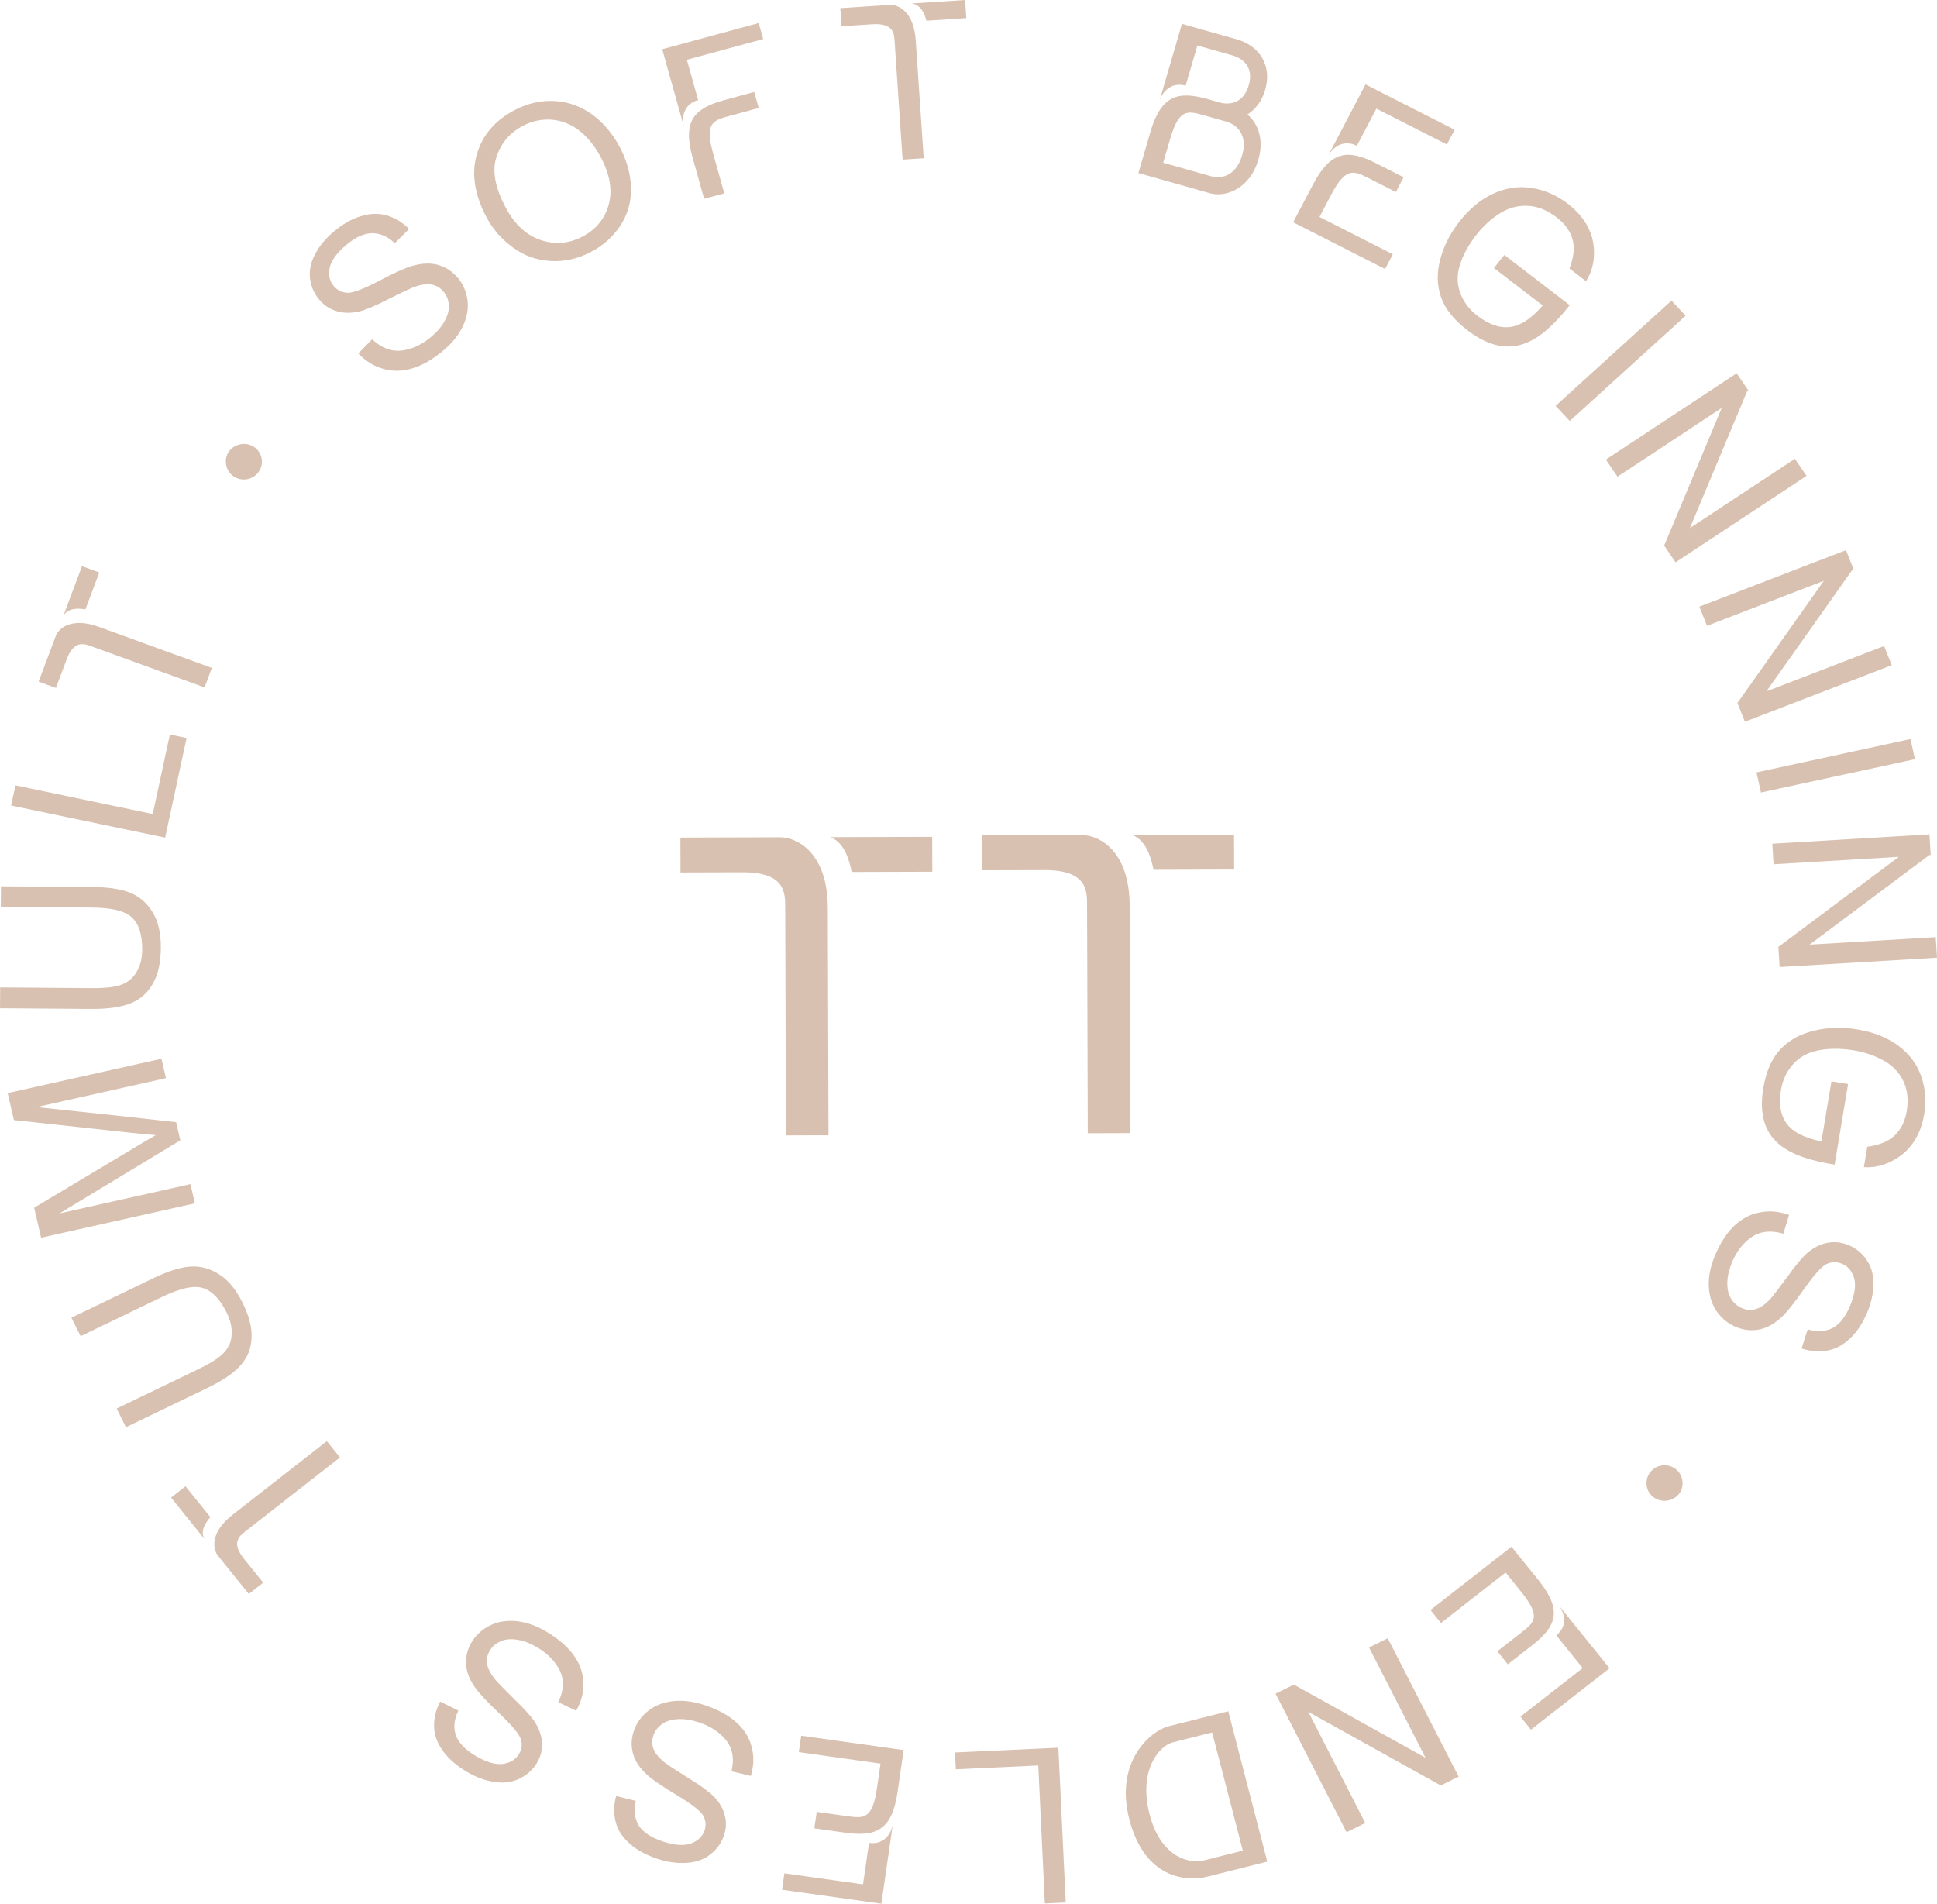<svg viewBox="0 0 1080.42 1061.66" xmlns="http://www.w3.org/2000/svg" id="Layer_1">
  <defs>
    <style>
      .cls-1 {
        fill: #d8c1b0;
      }
    </style>
  </defs>
  <g>
    <g>
      <path d="M207.58,189.23c3.25,2.95,6.48,4.94,9.88,5.79,3.31.94,6.97.77,11.15-.51,4.19-1.27,8.18-3.52,11.98-6.74,3.33-2.82,5.86-5.8,7.62-9.08,1.66-3.21,2.41-6.12,2.09-8.95-.24-2.73-1.22-5.16-3.02-7.22-1.8-2.05-3.93-3.35-6.48-3.79-2.62-.54-5.69-.06-9.42,1.16-2.38.88-7.27,3.24-14.66,6.9-7.41,3.84-12.9,6.07-16.44,6.95-4.61.98-8.79.94-12.44-.2-3.75-1.06-6.88-3.13-9.5-6.12-2.95-3.36-4.71-7.25-5.35-11.76-.64-4.51.23-9,2.62-13.64,2.4-4.64,5.83-8.85,10.29-12.65,4.94-4.19,9.97-7.16,15.06-8.71,5.19-1.64,10.1-1.89,14.8-.51,4.7,1.39,8.88,3.89,12.42,7.55l-7.97,7.92c-4.07-3.89-8.39-5.6-12.84-5.57-4.55.11-9.34,2.38-14.47,6.74-5.32,4.52-8.31,8.85-9.05,12.74-.75,4.06.06,7.44,2.44,10.16,2.05,2.34,4.54,3.48,7.64,3.62,3.02.05,8.88-2.16,17.39-6.62,8.62-4.54,14.78-7.33,18.51-8.37,5.27-1.54,10.19-1.8,14.37-.62,4.18,1.17,7.84,3.45,10.86,6.91,3.12,3.55,4.94,7.71,5.65,12.49.71,4.78-.18,9.61-2.43,14.62-2.32,4.91-5.86,9.38-10.6,13.41-5.99,5.09-11.76,8.52-17.4,10.21-5.56,1.78-11.08,1.91-16.4.39-5.4-1.44-9.99-4.4-14.03-8.63l7.71-7.85Z" class="cls-1"></path>
      <path d="M301.62,133.87c7.8,2.63,15.59,2.07,23.24-1.92,7.65-3.99,12.61-10.07,14.72-18.02,2.12-7.94.61-16.8-4.67-26.62-3.35-6.22-7.4-11.09-12.03-14.69-4.57-3.48-9.73-5.41-15.24-5.89-5.46-.37-10.81.75-15.92,3.4-7.31,3.82-12.17,9.56-14.74,17.19-2.67,7.69-.93,17.25,5.29,28.82,4.93,9.16,11.36,15.03,19.34,17.72M265.91,86.26c3.11-10.84,10.15-19.12,21.12-24.85,7.1-3.7,14.52-5.47,22.11-5.09,7.58.37,14.43,2.81,20.83,7.3,6.22,4.44,11.47,10.51,15.58,18.14,4.17,7.75,6.21,15.49,6.45,23.32.08,7.79-2,14.74-6.07,20.91-4.17,6.22-9.66,11.05-16.43,14.57-7.32,3.82-14.8,5.48-22.45,5-7.64-.49-14.6-2.87-20.71-7.37-6.22-4.44-11.24-10.06-14.82-16.72-6.81-12.65-8.67-24.54-5.61-35.21" class="cls-1"></path>
      <path d="M420.69,51.3l2.5,8.92-16.57,4.5c-9.19,2.49-13.57,4.06-8.83,20.96l6.2,22.14-11.24,3.05-6.4-22.84c-5.84-20.82.96-27.67,17.77-32.23l16.57-4.5ZM383.12,33.33l6.3,22.49c-7.01,1.91-9.48,7.96-7.98,14.72l-12.07-43.08,53.81-14.61,2.5,8.92-42.57,11.56Z" class="cls-1"></path>
      <path d="M538.99,10.11l-22.28,1.45c-1.87-7.3-5.43-9.54-8.57-9.58l30.17-1.98.68,10.11ZM503.45,89.02l-4.47-66.16c-.28-4.19-.67-10.1-12.45-9.33l-17.15,1.12-.68-10.1,27.55-1.8c4.88-.32,13.46,3.82,14.52,19.59l4.45,65.91-11.77.77Z" class="cls-1"></path>
      <path d="M648.8,90.75l26.41,7.46c7.36,2.07,14.6-1.27,17.61-11.59,2.98-10.21-1.62-16.78-8.99-18.85l-12.54-3.54c-9.17-2.58-13.73-3.49-18.65,13.36l-3.85,13.17ZM659.26,13.31l30.87,8.72c12.14,3.56,19.59,14.27,15.54,28.15-1.87,6.4-5.53,10.89-9.86,13.66,6.35,5.52,9.19,14.54,6.04,25.34-4.46,15.31-17.39,21.16-26.96,18.59l-39.91-11.27,6.65-22.79c6.06-20.76,15.48-23.11,32.25-18.38l7.48,2.11c6.56,1.22,12.65-1.31,15.14-9.85,2.74-9.37-2.1-14.72-9.45-16.8l-19.18-5.42-6.54,22.43c-6.99-1.97-12.31,1.93-14.6,8.46l12.53-42.96Z" class="cls-1"></path>
      <path d="M767.7,60.58l-10.88,20.73c-6.47-3.29-12.45-.49-16.01,5.48l20.84-39.71,49.71,25.27-4.32,8.22-39.35-20ZM782.9,98.87l-4.32,8.22-15.27-7.76c-8.47-4.31-12.77-6.07-20.94,9.5l-6.39,12.18,40.91,20.79-4.32,8.23-51.28-26.06,11.06-21.06c10.07-19.19,19.78-19.68,35.28-11.81l15.27,7.76Z" class="cls-1"></path>
      <path d="M839.06,142.17l36.5,28.03c-15.67,19.76-32.64,32.72-57.17,13.89-7.42-5.69-12.39-11.86-14.65-18.45-2.25-6.59-2.42-13.6-.33-21.25,2-7.54,5.67-14.58,10.85-21.11,5.63-7.1,11.96-12.27,18.89-15.4,6.94-3.12,14.04-4.25,21.35-3.02,7.21,1.15,13.92,4.11,20.06,8.82,6.92,5.32,11.37,11.55,13.41,18.6,2.16,7.93,1.4,17.51-3.36,24.52l-9.19-7.06c2.35-6.18,3.01-11.63,1.72-16.22-1.29-4.59-4.23-8.72-8.87-12.29-5.34-4.11-10.79-6.26-16.36-6.46-5.57-.2-10.67,1.21-15.55,4.35-4.88,3.14-8.97,6.89-12.6,11.47-4.56,5.74-7.67,11.48-9.47,17.15-1.72,5.58-1.67,10.94.29,15.89,1.86,4.87,4.97,8.98,9.22,12.25,16.22,12.45,27.06,5.43,36.68-5.51l-27.2-20.89,5.79-7.3Z" class="cls-1"></path>
    </g>
    <polygon points="867.68 226.35 932.3 167.65 940.21 176.08 875.59 234.79 867.68 226.35" class="cls-1"></polygon>
    <polygon points="1007.65 265.4 934.7 313.53 934.63 313.43 934.59 313.6 928.24 304.27 928.27 304.09 928.2 303.99 928.41 303.85 960.36 227.48 902.21 265.85 895.72 256.31 968.35 208.38 968.52 207.97 975.15 217.72 974.53 218.13 942.59 294.5 1001.15 255.86 1007.65 265.4" class="cls-1"></polygon>
    <polygon points="1055.16 370.97 973.38 402.47 973.34 402.35 973.26 402.51 969.11 392.05 969.17 391.89 969.13 391.78 969.36 391.69 1017.31 323.9 952.12 349.01 947.87 338.32 1029.3 306.96 1029.55 306.59 1033.9 317.51 1033.2 317.79 985.25 385.57 1050.91 360.28 1055.16 370.97" class="cls-1"></polygon>
    <polygon points="979.72 430.76 1065.62 412.16 1068.12 423.38 982.23 441.97 979.72 430.76" class="cls-1"></polygon>
    <polygon points="1080.42 534.09 992.75 539.29 992.74 539.17 992.63 539.29 991.94 528.08 992.06 527.95 992.05 527.83 992.3 527.81 1059.13 477.84 989.25 481.99 988.55 470.53 1075.83 465.34 1076.19 465.07 1076.91 476.78 1076.16 476.83 1009.34 526.8 1079.71 522.63 1080.42 534.09" class="cls-1"></polygon>
    <g>
      <path d="M1030.83,604.53l-7.51,44.96c-25.13-4.07-44.83-12.5-39.78-42.71,1.53-9.14,4.65-16.39,9.44-21.5,4.79-5.1,10.97-8.61,18.78-10.47,7.7-1.89,15.74-2.09,24.03-.75,9.04,1.46,16.68,4.45,22.8,8.94,6.12,4.49,10.52,10.08,12.93,16.98,2.43,6.77,3,13.99,1.74,21.55-1.43,8.53-4.85,15.35-10.16,20.5-6.04,5.65-14.96,9.6-23.47,8.85l1.89-11.34c6.64-.93,11.81-2.96,15.28-6.28,3.48-3.32,5.76-7.83,6.72-13.55,1.09-6.58.4-12.33-2.09-17.23-2.49-4.91-6.19-8.63-11.33-11.34-5.14-2.71-10.44-4.45-16.26-5.38-7.3-1.18-13.92-1.13-19.84.05-5.79,1.19-10.55,3.8-14.03,7.87-3.46,3.94-5.63,8.6-6.51,13.84-3.34,19.98,8.12,25.96,22.48,29.03l5.6-33.5,9.28,1.5Z" class="cls-1"></path>
      <path d="M994.67,687.99c-4.25-1.16-8.04-1.48-11.46-.71-3.38.66-6.55,2.45-9.67,5.47-3.13,3.01-5.64,6.81-7.52,11.38-1.65,4-2.53,7.79-2.57,11.5,0,3.6.69,6.53,2.29,8.9,1.47,2.32,3.47,4.04,6.02,5.07,2.56,1.02,5.04,1.21,7.52.47,2.59-.7,5.08-2.5,7.84-5.26,1.7-1.84,4.95-6.15,9.82-12.73,4.8-6.74,8.66-11.2,11.4-13.57,3.63-2.94,7.37-4.78,11.14-5.41,3.82-.74,7.56-.31,11.28,1.18,4.18,1.66,7.54,4.34,10.2,8.06,2.66,3.72,3.96,8.11,3.98,13.31.02,5.21-1.07,10.5-3.28,15.88-2.45,5.95-5.55,10.84-9.35,14.52-3.85,3.79-8.1,6.23-12.91,7.1-4.82.87-9.68.53-14.53-1.14l3.42-10.63c5.41,1.63,10.04,1.21,13.98-.81,3.98-2.14,7.2-6.32,9.73-12.5,2.64-6.41,3.29-11.61,2.15-15.4-1.22-3.94-3.51-6.59-6.88-7.94-2.9-1.16-5.64-1.06-8.47.22-2.7,1.32-6.88,5.91-12.39,13.7-5.54,7.91-9.74,13.16-12.56,15.76-3.97,3.75-8.22,6.18-12.48,7.01-4.25.84-8.55.45-12.85-1.27-4.41-1.76-7.95-4.65-10.8-8.57-2.84-3.93-4.28-8.64-4.6-14.1-.22-5.41.86-10.97,3.22-16.69,2.96-7.21,6.5-12.86,10.73-16.9,4.11-4.09,8.96-6.68,14.38-7.71,5.47-1.14,10.91-.57,16.46,1.38l-3.21,10.44Z" class="cls-1"></path>
      <path d="M922.24,834.94c-4.37-3.32-5.18-9.56-1.73-13.96,3.38-4.3,9.71-5.09,14.08-1.78,4.47,3.4,5.13,9.83,1.91,13.93-3.3,4.2-9.78,5.19-14.25,1.8" class="cls-1"></path>
      <path d="M882.78,930.26l-14.74-18.28c5.7-4.45,5.56-10.96,1.49-16.61l28.23,35-43.83,34.24-5.85-7.25,34.69-27.1ZM841.05,928.17l-5.86-7.26,13.47-10.52c7.47-5.83,10.87-8.96-.21-22.69l-8.66-10.73-36.06,28.17-5.85-7.26,45.2-35.31,14.98,18.57c13.65,16.92,10.1,25.83-3.55,36.5l-13.47,10.52Z" class="cls-1"></path>
    </g>
    <polygon points="751.09 1021.81 711.54 944.66 711.65 944.61 711.48 944.55 721.68 939.49 721.85 939.54 721.96 939.49 722.07 939.71 795.15 980.3 763.63 918.8 774.04 913.63 813.43 990.46 813.82 990.67 803.18 995.96 802.84 995.3 729.76 954.69 761.51 1016.64 751.09 1021.81" class="cls-1"></polygon>
    <path d="M654.1,971.7c-7.29,1.84-19.33,15.32-12.87,40.19,6.43,24.76,22.94,27.49,30.23,25.65l21.76-5.47-17.12-65.9-22.01,5.53ZM673.8,1046.51c-12.39,3.12-35.35,1-43.86-31.78-8.52-32.77,12.35-49.62,21.84-52l33.3-8.38,21.78,83.85-33.06,8.32Z" class="cls-1"></path>
    <polygon points="579.13 984.59 533.14 986.71 532.69 977.33 590.34 974.68 594.44 1061 582.79 1061.54 579.13 984.59" class="cls-1"></polygon>
    <g>
      <path d="M454.22,1019.63l1.34-9.17,17.01,2.4c9.45,1.32,14.09,1.6,16.61-15.75l1.96-13.56-45.58-6.41,1.34-9.16,57.13,8.03-3.41,23.47c-3.1,21.39-12.12,24.98-29.38,22.56l-17.02-2.39ZM481.37,1050.88l3.35-23.1c7.21,1.01,11.92-3.56,13.29-10.35l-6.42,44.24-55.4-7.78,1.33-9.16,43.84,6.16Z" class="cls-1"></path>
      <path d="M408.03,987.85c.93-4.25,1.03-8,.05-11.33-.86-3.28-2.87-6.3-6.1-9.2-3.24-2.9-7.24-5.14-11.99-6.73-4.16-1.38-8.04-2.02-11.82-1.85-3.64.22-6.58,1.06-8.89,2.77-2.28,1.59-3.91,3.65-4.8,6.22-.88,2.57-.93,5.03-.04,7.42.86,2.5,2.83,4.85,5.8,7.4,1.97,1.57,6.52,4.52,13.49,8.92,7.12,4.33,11.86,7.86,14.43,10.41,3.2,3.41,5.28,6.97,6.14,10.65.97,3.72.76,7.42-.53,11.17-1.45,4.21-3.97,7.68-7.59,10.51-3.62,2.83-7.99,4.37-13.27,4.7-5.28.33-10.71-.43-16.3-2.3-6.18-2.06-11.32-4.81-15.27-8.34-4.07-3.57-6.79-7.61-7.96-12.29-1.17-4.69-1.11-9.5.31-14.37l10.97,2.74c-1.33,5.42-.64,9.96,1.64,13.71,2.41,3.8,6.83,6.71,13.25,8.85,6.66,2.22,11.97,2.55,15.75,1.2,3.93-1.42,6.48-3.83,7.65-7.22,1.01-2.93.74-5.62-.71-8.32-1.49-2.58-6.4-6.42-14.63-11.38-8.35-5-13.92-8.81-16.73-11.44-4.03-3.69-6.75-7.72-7.83-11.87-1.1-4.14-.96-8.4.53-12.72,1.53-4.44,4.24-8.1,8.07-11.13,3.83-3.03,8.52-4.72,14.03-5.36,5.47-.52,11.19.21,17.13,2.19,7.48,2.49,13.42,5.64,17.76,9.56,4.39,3.81,7.3,8.43,8.66,13.71,1.48,5.32,1.22,10.7-.43,16.28l-10.78-2.55Z" class="cls-1"></path>
      <path d="M311.39,949.25c1.85-3.95,2.77-7.59,2.54-11.04-.11-3.38-1.41-6.76-3.93-10.28-2.52-3.53-5.93-6.57-10.22-9.13-3.75-2.24-7.4-3.69-11.12-4.32-3.61-.57-6.67-.37-9.3.8-2.57,1.07-4.62,2.73-6.04,5.06-1.43,2.32-2.02,4.71-1.67,7.24.29,2.62,1.7,5.34,4.03,8.46,1.58,1.96,5.37,5.8,11.2,11.59,6,5.74,9.85,10.2,11.8,13.24,2.37,4.01,3.62,7.93,3.65,11.7.13,3.83-.9,7.4-2.97,10.79-2.35,3.8-5.56,6.64-9.72,8.64-4.16,1.99-8.76,2.57-13.99,1.76-5.23-.81-10.36-2.72-15.4-5.72-5.58-3.33-9.99-7.12-13.07-11.4-3.19-4.35-4.96-8.87-5.07-13.7-.11-4.83,1.01-9.5,3.46-13.96l10.11,5.02c-2.5,5.01-2.82,9.58-1.42,13.74,1.51,4.22,5.2,8.01,10.99,11.46,6.01,3.58,11.12,5.04,15.11,4.53,4.15-.55,7.17-2.36,9.06-5.43,1.63-2.64,1.96-5.32,1.13-8.27-.89-2.84-4.82-7.65-11.77-14.23-7.04-6.66-11.65-11.57-13.81-14.73-3.12-4.46-4.89-8.98-5.04-13.26-.15-4.28.92-8.4,3.32-12.31,2.48-4.01,5.93-7,10.33-9.14,4.4-2.14,9.35-2.8,14.88-2.24,5.46.66,10.87,2.59,16.24,5.79,6.76,4.03,11.86,8.37,15.24,13.13,3.44,4.66,5.27,9.79,5.44,15.23.28,5.51-1.16,10.71-4.01,15.8l-9.96-4.78Z" class="cls-1"></path>
      <path d="M189.64,812.79l-52.77,41.22c-3.34,2.61-8.05,6.3-.72,15.38l10.68,13.24-8.05,6.3-17.16-21.27c-3.04-3.77-4.45-13.07,8.12-22.89l52.58-41.06,7.33,9.09ZM103.47,828.88l13.89,17.21c-5.04,5.67-4.9,9.82-3.15,12.39l-18.79-23.3,8.05-6.3Z" class="cls-1"></path>
      <path d="M44.98,745.17l-5.14-10.31,45.63-22c8-3.86,14.75-6.02,20.25-6.47,5.5-.45,10.88.81,16.13,4.05,5.19,3.13,9.69,8.53,13.39,15.95,3.64,7.32,5.39,13.91,5.06,19.7-.16,5.85-2.22,10.97-6.07,15.3-3.85,4.34-10,8.53-18.34,12.56l-45.63,22-5.19-10.42,45.63-22c6.87-3.32,11.66-6.32,14.27-9.22,2.54-2.74,4.09-6.1,4.23-10.02.31-3.86-.67-8.07-2.82-12.38-3.76-7.54-8.26-12.1-13.35-13.63-5.09-1.53-12.51.12-22.43,4.9l-45.63,22Z" class="cls-1"></path>
      <path d="M4.3,609.61l85.76-19.17,2.5,10.83-72.18,16.14,46.43,4.94,31.43,3.48,2.33,10.11-67.39,40.77,73.04-16.33,2.47,10.71-85.77,19.17-3.86-16.73,56.07-33.55c5.3-3.21,9.15-5.46,11.77-6.94-3.28-.28-8.26-.68-14.73-1.39l-64.41-7-3.47-15.05Z" class="cls-1"></path>
      <path d="M.45,505.76l.09-11.48,50.81.38c8.9.07,15.92,1.12,21.05,3.13,5.12,2.01,9.36,5.51,12.58,10.71,3.23,5.08,4.8,11.89,4.74,20.15-.06,8.15-1.5,14.81-4.43,19.84-2.8,5.17-6.96,8.84-12.38,11.02-5.41,2.18-12.82,3.24-22.1,3.16l-50.8-.38.09-11.61,50.81.38c7.65.06,13.3-.51,16.95-1.97,3.52-1.33,6.42-3.65,8.34-7.09,2.03-3.32,3.07-7.51,3.11-12.32.07-8.4-1.89-14.46-5.75-18.07-3.86-3.61-11.25-5.4-22.28-5.48l-50.81-.38Z" class="cls-1"></path>
    </g>
    <polygon points="85.2 453.96 94.75 409.63 104.08 411.58 92.11 467.14 6.19 449.21 8.62 437.98 85.2 453.96" class="cls-1"></polygon>
    <g>
      <path d="M55.38,319.25l-7.74,20.61c-7.54-1.29-11.06.98-12.38,3.8l10.47-27.91,9.66,3.51ZM114.09,383.37l-63.2-22.97c-4-1.45-9.65-3.51-13.74,7.38l-5.95,15.87-9.66-3.51,9.57-25.48c1.7-4.52,9.03-10.53,24.09-5.06l62.96,22.89-4.08,10.88Z" class="cls-1"></path>
      <path d="M141.8,249.33c4.54,3.09,5.68,9.28,2.47,13.84-3.14,4.47-9.43,5.6-13.97,2.5-4.64-3.17-5.64-9.55-2.64-13.82,3.07-4.36,9.49-5.69,14.14-2.53" class="cls-1"></path>
    </g>
  </g>
  <g>
    <path d="M520.01,486.15l-44.96.13c-2.82-14.23-7.95-17.65-11.73-19.42l56.64-.17.05,19.45ZM438.37,633.22l-.39-127.38c-.03-8.07-.06-19.45-23.8-19.38l-34.61.1-.06-19.45,55.58-.17c9.85-.03,26.54,8.94,26.64,39.3l.39,126.9-23.74.07Z" class="cls-1"></path>
    <path d="M688.38,484.93l-44.96.13c-2.82-14.23-7.95-17.65-11.73-19.42l56.64-.17.05,19.45ZM606.74,632l-.39-127.38c-.03-8.07-.06-19.45-23.8-19.38l-34.61.1-.06-19.45,55.58-.17c9.85-.03,26.54,8.94,26.64,39.3l.39,126.9-23.74.07Z" class="cls-1"></path>
  </g>
</svg>